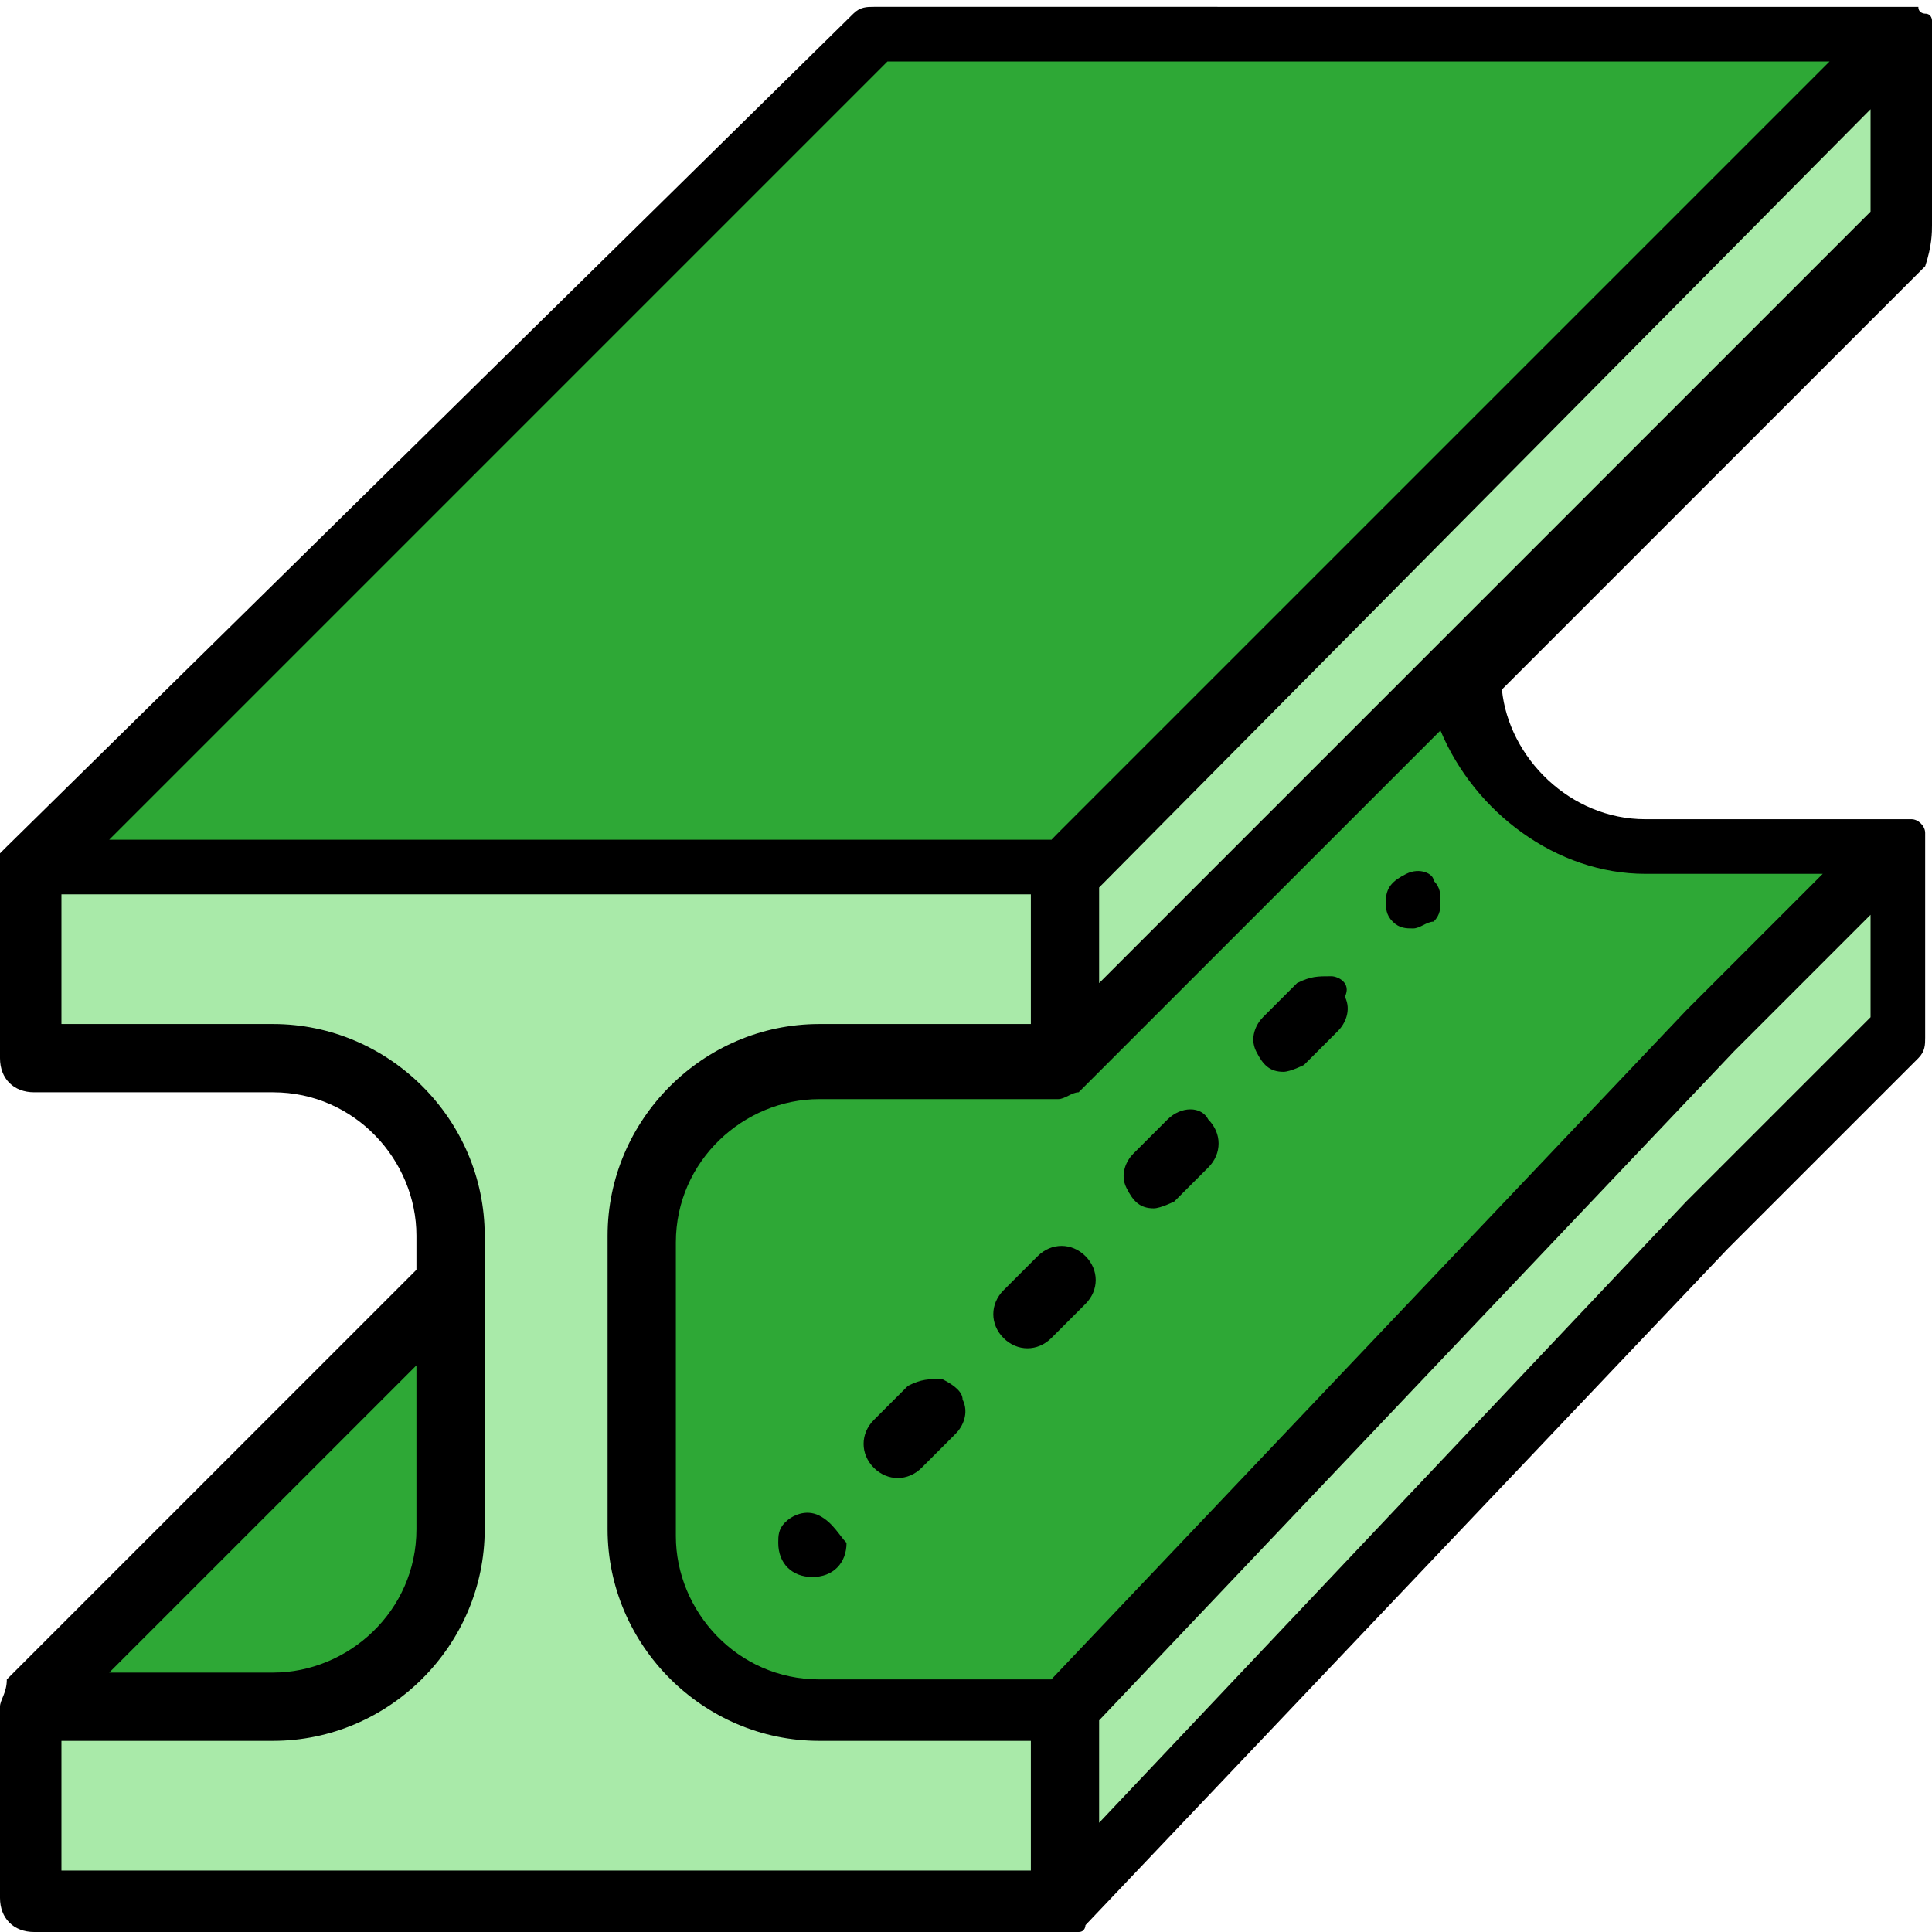 <?xml version="1.0" encoding="UTF-8"?> <!-- Generator: Adobe Illustrator 24.0.0, SVG Export Plug-In . SVG Version: 6.00 Build 0) --> <svg xmlns="http://www.w3.org/2000/svg" xmlns:xlink="http://www.w3.org/1999/xlink" id="Слой_1" x="0px" y="0px" viewBox="0 0 28.3 28.3" style="enable-background:new 0 0 28.3 28.3;" xml:space="preserve"> <style type="text/css"> .st0{fill:#2EA836;} .st1{fill:#A9EAA9;} .st2{fill:#FFFFFF;} .st3{clip-path:url(#SVGID_2_);} .st4{clip-path:url(#SVGID_4_);} .st5{clip-path:url(#SVGID_6_);} .st6{stroke:#000000;stroke-width:0.25;stroke-miterlimit:10;} </style> <polygon class="st0" points="0.7,12.6 15.5,12.6 27.4,0.6 12.8,0.6 "></polygon> <polygon class="st1" points="0.4,12.8 0.4,15.4 4.6,15.4 6.1,16.4 6.7,18.2 6.7,22.9 5.5,24.6 3.9,25.1 0.4,25.1 0.4,27.9 15.4,27.9 15.4,25.1 11.3,25.1 9.9,23.9 9.4,22.1 9.4,17.7 10.3,16 11.8,15.4 15.5,15.4 15.5,12.8 "></polygon> <polygon class="st1" points="15.5,25.1 15.8,27.4 28,15 28,12.3 "></polygon> <polygon class="st1" points="15.4,12.3 15.4,15.4 28,3.1 28,0.6 "></polygon> <polygon class="st0" points="0.7,24.6 1.6,25.1 4.4,25.1 6.1,24.3 6.5,23.1 6.5,19.2 "></polygon> <polygon class="st0" points="15.5,25.1 27.4,12.3 23.5,12.3 21.7,11.3 21.4,9.7 15.5,15.4 11.3,15.7 9.9,17 9.4,18.4 9.4,22.7 10.5,24.6 13.5,25 "></polygon> <g> <path d="M28.3,3.3V0.5c0,0,0,0,0,0c0-0.1,0-0.1,0-0.2l0,0c0,0,0,0,0,0c0,0,0-0.1-0.1-0.1c0,0,0,0,0,0c0,0-0.1,0-0.1-0.1 c0,0,0,0,0,0c-0.1,0-0.1,0-0.2,0H12.8c-0.1,0-0.2,0-0.3,0.1L0.1,12.4l0,0c0,0-0.1,0.1-0.1,0.1c0,0.1,0,0.1,0,0.2c0,0,0,0,0,0v2.8 c0,0.3,0.2,0.5,0.5,0.5H4c1.2,0,2.1,1,2.1,2.1v0.5l-6,6C0.1,24.8,0,24.9,0,25v2.8c0,0.3,0.2,0.5,0.5,0.5h15.1c0.1,0,0.1,0,0.2,0 c0,0,0,0,0,0c0.1,0,0.1-0.1,0.1-0.1l0,0l9.4-9.9l2.8-2.8c0.1-0.1,0.1-0.2,0.1-0.3v-2.8c0,0,0,0,0,0c0-0.1,0-0.1,0-0.2l0,0 c0,0,0,0,0,0c0-0.1-0.1-0.2-0.2-0.2c0,0,0,0,0,0c-0.1,0-0.1,0-0.2,0h-3.5c0,0-0.1,0-0.1,0c0,0-0.1,0-0.1,0c-1.1,0-2-0.9-2.1-1.9 l6.2-6.2C28.3,3.6,28.3,3.4,28.3,3.3L28.3,3.3z M13,0.9h13.8L15.4,12.3H1.6L13,0.9z M6.1,20v2.4c0,1.2-1,2.1-2.1,2.1H1.6L6.1,20z M15.1,27.4H0.9v-1.9H4c1.7,0,3.1-1.4,3.1-3.1v-4.3c0-1.7-1.4-3.1-3.1-3.1H0.9v-1.9h14.2v1.9H12c-1.7,0-3.1,1.4-3.1,3.1v4.3 c0,1.7,1.4,3.1,3.1,3.1h3.1V27.4z M27.4,14.9l-2.7,2.7l-8.6,9.1v-1.5l9.3-9.8l2-2V14.9z M24.1,12.8c0,0,0.1,0,0.1,0 c0,0,0.1,0,0.1,0h2.4l-2,2l-9.3,9.8H12c-1.2,0-2.1-1-2.1-2.1v-4.3c0-1.2,1-2.1,2.1-2.1h3.5c0.1,0,0.2-0.1,0.3-0.1l5.3-5.3 C21.6,11.9,22.8,12.8,24.1,12.8L24.1,12.8z M27.4,3.1l-6.2,6.2l-5.1,5.1V13L27.4,1.6V3.1z M27.4,3.1"></path> <path d="M12,22.2c-0.2-0.1-0.4,0-0.5,0.1c-0.1,0.1-0.1,0.2-0.1,0.3c0,0.3,0.2,0.5,0.5,0.5s0.5-0.2,0.5-0.5 C12.3,22.5,12.2,22.3,12,22.2L12,22.2z M12,22.2"></path> <path d="M13.8,20.2c-0.2,0-0.3,0-0.5,0.1l-0.5,0.5c-0.2,0.2-0.2,0.5,0,0.7c0.2,0.2,0.5,0.2,0.7,0L14,21c0.1-0.1,0.2-0.3,0.1-0.5 C14.1,20.4,14,20.3,13.8,20.2L13.8,20.2z M13.8,20.2"></path> <path d="M15.2,18.4l-0.5,0.5c-0.2,0.2-0.2,0.5,0,0.7c0.2,0.2,0.5,0.2,0.7,0l0.5-0.5c0.2-0.2,0.2-0.5,0-0.7 C15.7,18.2,15.4,18.2,15.2,18.4L15.2,18.4z M15.2,18.4"></path> <path d="M17.1,16.4l-0.5,0.5c-0.1,0.1-0.2,0.3-0.1,0.5c0.1,0.2,0.2,0.3,0.4,0.3c0.1,0,0.3-0.1,0.3-0.1l0.5-0.5 c0.2-0.2,0.2-0.5,0-0.7C17.6,16.2,17.3,16.2,17.1,16.4L17.1,16.4z M17.1,16.4"></path> <path d="M19.5,14.3c-0.2,0-0.3,0-0.5,0.1l-0.5,0.5c-0.1,0.1-0.2,0.3-0.1,0.5c0.1,0.2,0.2,0.3,0.4,0.3c0.1,0,0.3-0.1,0.3-0.1 l0.5-0.5c0.1-0.1,0.2-0.3,0.1-0.5C19.8,14.4,19.6,14.3,19.5,14.3L19.5,14.3z M19.5,14.3"></path> <path d="M20.6,12.8c-0.2,0.1-0.3,0.2-0.3,0.4c0,0.1,0,0.2,0.1,0.3c0.1,0.1,0.2,0.1,0.3,0.1c0.1,0,0.2-0.1,0.3-0.1 c0.1-0.1,0.1-0.2,0.1-0.3c0-0.1,0-0.2-0.1-0.3C21,12.8,20.8,12.7,20.6,12.8L20.6,12.8z M20.6,12.8"></path> </g> </svg> 
